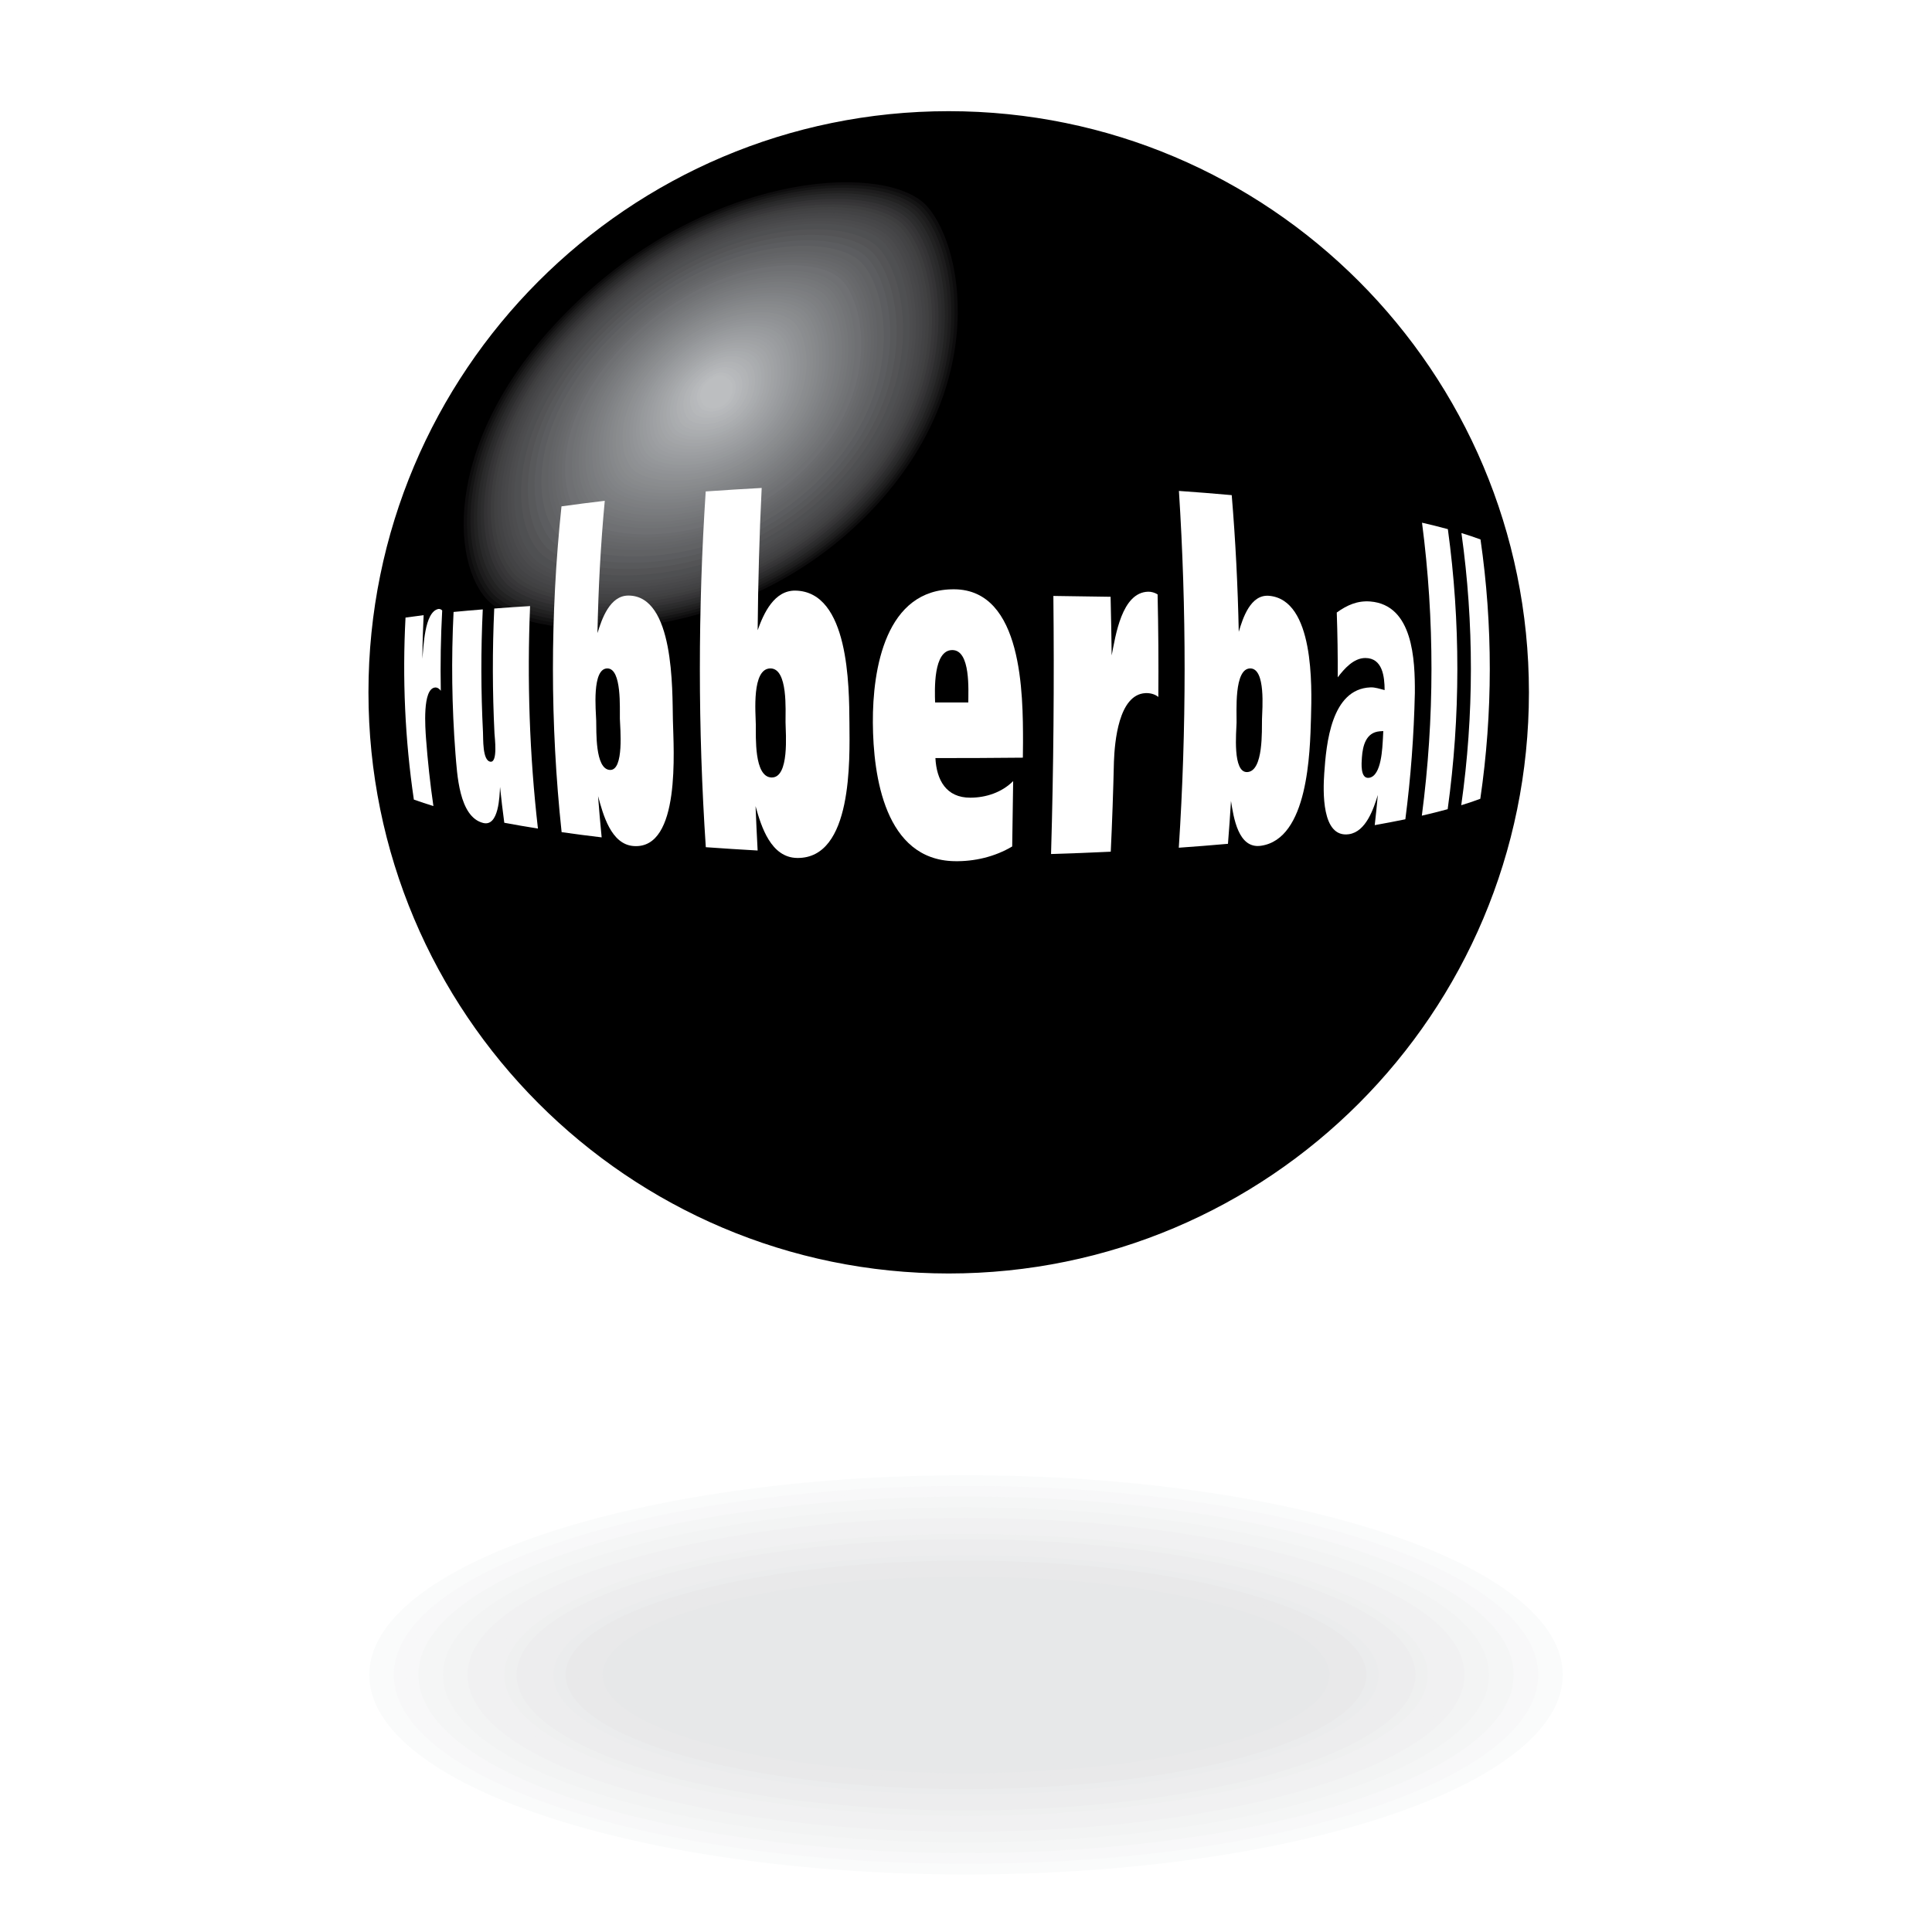 <?xml version="1.0" encoding="utf-8"?>
<!-- Generator: Adobe Illustrator 13.0.0, SVG Export Plug-In . SVG Version: 6.00 Build 14948)  -->
<!DOCTYPE svg PUBLIC "-//W3C//DTD SVG 1.0//EN" "http://www.w3.org/TR/2001/REC-SVG-20010904/DTD/svg10.dtd">
<svg version="1.0" id="Layer_1" xmlns="http://www.w3.org/2000/svg" xmlns:xlink="http://www.w3.org/1999/xlink" x="0px" y="0px"
	 width="192.756px" height="192.756px" viewBox="0 0 192.756 192.756" enable-background="new 0 0 192.756 192.756"
	 xml:space="preserve">
<g>
	<polygon fill-rule="evenodd" clip-rule="evenodd" fill="#FFFFFF" points="0,0 192.756,0 192.756,192.756 0,192.756 0,0 	"/>
	<path fill-rule="evenodd" clip-rule="evenodd" fill="#FFFFFF" d="M96.378,146.656c33.467,0,60.763,9.184,60.763,20.445
		c0,11.264-27.296,20.447-60.763,20.447c-33.466,0-60.762-9.184-60.762-20.447C35.616,155.84,62.912,146.656,96.378,146.656
		L96.378,146.656z"/>
	<path fill-rule="evenodd" clip-rule="evenodd" fill="#FAFBFB" d="M96.378,147.188c32.792,0,59.538,8.945,59.538,19.914
		s-26.746,19.914-59.538,19.914c-32.791,0-59.536-8.945-59.536-19.914S63.587,147.188,96.378,147.188L96.378,147.188z"/>
	<path fill-rule="evenodd" clip-rule="evenodd" fill="#FAFBFB" d="M96.378,147.719c32.117,0,58.312,8.707,58.312,19.383
		s-26.195,19.383-58.312,19.383c-32.116,0-58.312-8.707-58.312-19.383S64.262,147.719,96.378,147.719L96.378,147.719z"/>
	<path fill-rule="evenodd" clip-rule="evenodd" fill="#F8F8F9" d="M96.378,148.25c31.442,0,57.088,8.469,57.088,18.852
		s-25.646,18.85-57.088,18.85c-31.44,0-57.087-8.467-57.087-18.85S64.938,148.25,96.378,148.25L96.378,148.25z"/>
	<path fill-rule="evenodd" clip-rule="evenodd" fill="#F8F8F9" d="M96.378,148.783c30.768,0,55.863,8.229,55.863,18.318
		s-25.096,18.318-55.863,18.318c-30.766,0-55.862-8.229-55.862-18.318S65.612,148.783,96.378,148.783L96.378,148.783z"/>
	<path fill-rule="evenodd" clip-rule="evenodd" fill="#F5F6F6" d="M96.378,149.314c30.093,0,54.639,7.99,54.639,17.787
		s-24.546,17.787-54.639,17.787c-30.092,0-54.637-7.99-54.637-17.787S66.286,149.314,96.378,149.314L96.378,149.314z"/>
	<path fill-rule="evenodd" clip-rule="evenodd" fill="#F5F6F6" d="M96.378,149.846c29.419,0,53.414,7.752,53.414,17.256
		s-23.995,17.256-53.414,17.256c-29.417,0-53.413-7.752-53.413-17.256S66.96,149.846,96.378,149.846L96.378,149.846z"/>
	<path fill-rule="evenodd" clip-rule="evenodd" fill="#F3F4F4" d="M96.378,150.379c28.744,0,52.188,7.512,52.188,16.723
		s-23.444,16.723-52.188,16.723c-28.743,0-52.187-7.512-52.187-16.723S67.635,150.379,96.378,150.379L96.378,150.379z"/>
	<path fill-rule="evenodd" clip-rule="evenodd" fill="#F3F4F4" d="M96.378,150.91c28.069,0,50.964,7.273,50.964,16.191
		s-22.895,16.191-50.964,16.191c-28.067,0-50.962-7.273-50.962-16.191S68.311,150.91,96.378,150.91L96.378,150.91z"/>
	<path fill-rule="evenodd" clip-rule="evenodd" fill="#F1F1F2" d="M96.378,151.441c27.395,0,49.739,7.035,49.739,15.66
		c0,8.623-22.345,15.66-49.739,15.66c-27.393,0-49.738-7.037-49.738-15.66C46.64,158.477,68.985,151.441,96.378,151.441
		L96.378,151.441z"/>
	<path fill-rule="evenodd" clip-rule="evenodd" fill="#F1F1F2" d="M96.378,151.975c26.72,0,48.515,6.795,48.515,15.127
		s-21.795,15.127-48.515,15.127c-26.719,0-48.513-6.795-48.513-15.127S69.659,151.975,96.378,151.975L96.378,151.975z"/>
	<path fill-rule="evenodd" clip-rule="evenodd" fill="#F1F1F2" d="M96.378,152.506c26.045,0,47.29,6.559,47.29,14.596
		s-21.245,14.596-47.29,14.596c-26.044,0-47.289-6.559-47.289-14.596S70.334,152.506,96.378,152.506L96.378,152.506z"/>
	<path fill-rule="evenodd" clip-rule="evenodd" fill="#EFF0F0" d="M96.378,153.037c25.37,0,46.065,6.32,46.065,14.064
		s-20.695,14.064-46.065,14.064c-25.37,0-46.064-6.32-46.064-14.064S71.008,153.037,96.378,153.037L96.378,153.037z"/>
	<path fill-rule="evenodd" clip-rule="evenodd" fill="#EDEDEE" d="M96.378,153.57c24.696,0,44.84,6.08,44.84,13.531
		s-20.144,13.531-44.84,13.531c-24.695,0-44.839-6.08-44.839-13.531S71.683,153.57,96.378,153.57L96.378,153.57z"/>
	<path fill-rule="evenodd" clip-rule="evenodd" fill="#EDEDEE" d="M96.378,154.102c24.021,0,43.615,5.842,43.615,13
		s-19.595,13-43.615,13c-24.02,0-43.615-5.842-43.615-13S72.358,154.102,96.378,154.102L96.378,154.102z"/>
	<path fill-rule="evenodd" clip-rule="evenodd" fill="#EDEDEE" d="M96.378,154.633c23.347,0,42.391,5.604,42.391,12.469
		s-19.044,12.469-42.391,12.469c-23.345,0-42.39-5.604-42.39-12.469S73.033,154.633,96.378,154.633L96.378,154.633z"/>
	<path fill-rule="evenodd" clip-rule="evenodd" fill="#EBECED" d="M96.378,155.166c22.672,0,41.166,5.363,41.166,11.936
		s-18.494,11.936-41.166,11.936c-22.67,0-41.165-5.363-41.165-11.936S73.708,155.166,96.378,155.166L96.378,155.166z"/>
	<path fill-rule="evenodd" clip-rule="evenodd" fill="#E9E9EA" d="M96.378,155.697c21.997,0,39.941,5.125,39.941,11.404
		s-17.944,11.404-39.941,11.404c-21.996,0-39.94-5.125-39.94-11.404S74.382,155.697,96.378,155.697L96.378,155.697z"/>
	<path fill-rule="evenodd" clip-rule="evenodd" fill="#E9E9EA" d="M96.378,156.229c21.323,0,38.717,4.887,38.717,10.873
		s-17.394,10.873-38.717,10.873c-21.321,0-38.715-4.887-38.715-10.873S75.057,156.229,96.378,156.229L96.378,156.229z"/>
	<path fill-rule="evenodd" clip-rule="evenodd" fill="#E9E9EA" d="M96.378,156.76c20.647,0,37.491,4.648,37.491,10.342
		s-16.844,10.34-37.491,10.34c-20.646,0-37.49-4.646-37.49-10.34S75.731,156.76,96.378,156.76L96.378,156.76z"/>
	<path fill-rule="evenodd" clip-rule="evenodd" fill="#E7E8E9" d="M96.378,157.293c19.973,0,36.267,4.408,36.267,9.809
		s-16.294,9.809-36.267,9.809c-19.972,0-36.266-4.408-36.266-9.809S76.406,157.293,96.378,157.293L96.378,157.293z"/>
	<path fill-rule="evenodd" clip-rule="evenodd" fill="#E7E8E9" d="M96.378,157.826c19.3,0,35.042,4.166,35.042,9.275
		s-15.742,9.277-35.042,9.277s-35.041-4.168-35.041-9.277S77.078,157.826,96.378,157.826L96.378,157.826z"/>
	<path fill-rule="evenodd" clip-rule="evenodd" stroke="#000000" stroke-width="0.216" stroke-miterlimit="2.613" d="
		M36.869,69.074C36.869,37.11,62.736,11.2,94.65,11.2c31.912,0,57.783,25.91,57.783,57.875c0,31.963-25.871,57.873-57.783,57.873
		C62.736,126.947,36.869,101.037,36.869,69.074L36.869,69.074z"/>
	<path fill-rule="evenodd" clip-rule="evenodd" d="M58.016,29.414c13.871-12.783,30.91-13.456,34.792-9.045
		c3.88,4.413,6.431,19.672-7.435,32.454C71.502,65.6,52.071,64.415,48.19,60.002C44.308,55.589,44.146,42.193,58.016,29.414
		L58.016,29.414z"/>
	<path fill-rule="evenodd" clip-rule="evenodd" fill="#0D0C0D" d="M48.501,59.727c-3.833-4.362-3.993-17.583,9.696-30.194
		c13.688-12.608,30.493-13.275,34.33-8.917c3.833,4.36,6.345,19.42-7.338,32.028C71.504,65.251,52.331,64.082,48.501,59.727
		L48.501,59.727z"/>
	<path fill-rule="evenodd" clip-rule="evenodd" fill="#141414" d="M48.81,59.447c-3.788-4.308-3.943-17.351,9.564-29.793
		c13.504-12.439,30.082-13.096,33.872-8.788c3.784,4.304,6.257,19.164-7.239,31.599C71.507,64.903,52.591,63.751,48.81,59.447
		L48.81,59.447z"/>
	<path fill-rule="evenodd" clip-rule="evenodd" fill="#1D1C1D" d="M49.117,59.172c-3.736-4.254-3.888-17.127,9.435-29.4
		c13.324-12.271,29.67-12.916,33.413-8.657c3.738,4.246,6.169,18.91-7.139,31.172C71.513,64.558,52.853,63.421,49.117,59.172
		L49.117,59.172z"/>
	<path fill-rule="evenodd" clip-rule="evenodd" fill="#222222" d="M49.426,58.895c-3.686-4.201-3.836-16.897,9.306-28.999
		c13.139-12.102,29.255-12.737,32.952-8.534c3.692,4.193,6.08,18.658-7.04,30.75C71.516,64.208,53.112,63.091,49.426,58.895
		L49.426,58.895z"/>
	<path fill-rule="evenodd" clip-rule="evenodd" fill="#29292A" d="M49.735,58.615c-3.638-4.146-3.786-16.665,9.176-28.598
		c12.958-11.932,28.839-12.558,32.492-8.404c3.643,4.138,5.991,18.403-6.94,30.32C71.521,63.86,53.374,62.76,49.735,58.615
		L49.735,58.615z"/>
	<path fill-rule="evenodd" clip-rule="evenodd" fill="#2D2D2E" d="M50.044,58.339c-3.591-4.094-3.735-16.438,9.044-28.204
		c12.774-11.764,28.426-12.374,32.034-8.276c3.596,4.087,5.904,18.15-6.843,29.896C71.523,63.512,53.631,62.43,50.044,58.339
		L50.044,58.339z"/>
	<path fill-rule="evenodd" clip-rule="evenodd" fill="#343335" d="M50.354,58.06c-3.542-4.04-3.685-16.207,8.913-27.804
		C71.858,18.664,87.28,18.062,90.84,22.106c3.547,4.035,5.816,17.898-6.741,29.473C71.528,63.164,53.891,62.1,50.354,58.06
		L50.354,58.06z"/>
	<path fill-rule="evenodd" clip-rule="evenodd" fill="#383739" d="M50.663,57.785c-3.496-3.989-3.63-15.982,8.781-27.41
		c12.411-11.42,27.602-12.016,31.115-8.021c3.501,3.979,5.727,17.645-6.643,29.047C71.531,62.818,54.151,61.767,50.663,57.785
		L50.663,57.785z"/>
	<path fill-rule="evenodd" clip-rule="evenodd" fill="#3D3D3E" d="M50.973,57.507c-3.446-3.937-3.584-15.752,8.652-27.012
		c12.226-11.25,27.186-11.833,30.654-7.892c3.451,3.924,5.638,17.392-6.544,28.621C71.533,62.468,54.412,61.437,50.973,57.507
		L50.973,57.507z"/>
	<path fill-rule="evenodd" clip-rule="evenodd" fill="#414142" d="M51.282,57.23c-3.398-3.883-3.532-15.525,8.52-26.613
		c12.046-11.082,26.771-11.654,30.195-7.767c3.406,3.871,5.55,17.14-6.445,28.195C71.538,62.12,54.672,61.106,51.282,57.23
		L51.282,57.23z"/>
	<path fill-rule="evenodd" clip-rule="evenodd" fill="#434345" d="M51.59,56.953c-3.35-3.833-3.479-15.296,8.391-26.217
		c11.862-10.912,26.359-11.474,29.736-7.638c3.356,3.817,5.463,16.887-6.345,27.771C71.541,61.771,54.933,60.775,51.59,56.953
		L51.59,56.953z"/>
	<path fill-rule="evenodd" clip-rule="evenodd" fill="#464648" d="M51.898,56.676c-3.299-3.781-3.425-15.071,8.263-25.82
		c11.679-10.739,25.943-11.292,29.273-7.507c3.312,3.76,5.374,16.631-6.246,27.342C71.546,61.423,55.193,60.443,51.898,56.676
		L51.898,56.676z"/>
	<path fill-rule="evenodd" clip-rule="evenodd" fill="#48484A" d="M52.208,56.398c-3.251-3.728-3.375-14.84,8.131-25.418
		c11.497-10.576,25.531-11.119,28.815-7.383c3.262,3.706,5.285,16.378-6.149,26.916C71.548,61.076,55.452,60.112,52.208,56.398
		L52.208,56.398z"/>
	<path fill-rule="evenodd" clip-rule="evenodd" fill="#4B4B4D" d="M52.517,56.12c-3.202-3.673-3.326-14.612,8-25.021
		c11.314-10.405,25.119-10.936,28.356-7.255c3.215,3.654,5.198,16.126-6.049,26.493C71.551,60.728,55.711,59.779,52.517,56.12
		L52.517,56.12z"/>
	<path fill-rule="evenodd" clip-rule="evenodd" fill="#4D4D4F" d="M52.827,55.844c-3.156-3.621-3.274-14.384,7.868-24.625
		c11.131-10.233,24.703-10.755,27.898-7.126c3.166,3.599,5.11,15.872-5.95,26.066C71.556,60.379,55.971,59.449,52.827,55.844
		L52.827,55.844z"/>
	<path fill-rule="evenodd" clip-rule="evenodd" fill="#4F5052" d="M53.136,55.566c-3.105-3.569-3.224-14.155,7.739-24.229
		c10.95-10.063,24.29-10.573,27.437-6.997c3.12,3.546,5.022,15.619-5.85,25.64C71.558,60.032,56.231,59.119,53.136,55.566
		L53.136,55.566z"/>
	<path fill-rule="evenodd" clip-rule="evenodd" fill="#4F5052" d="M53.445,55.291c-3.061-3.515-3.171-13.93,7.608-23.832
		c10.765-9.896,23.875-10.397,26.976-6.872c3.071,3.493,4.933,15.367-5.75,25.216C71.564,59.681,56.493,58.789,53.445,55.291
		L53.445,55.291z"/>
	<path fill-rule="evenodd" clip-rule="evenodd" fill="#545456" d="M53.752,55.011c-3.009-3.46-3.116-13.698,7.479-23.434
		c10.585-9.72,23.463-10.215,26.518-6.74c3.024,3.435,4.844,15.112-5.651,24.787C71.567,59.336,56.753,58.458,53.752,55.011
		L53.752,55.011z"/>
	<path fill-rule="evenodd" clip-rule="evenodd" fill="#545456" d="M54.064,54.734c-2.963-3.407-3.071-13.471,7.347-23.035
		c10.401-9.552,23.049-10.034,26.058-6.612c2.975,3.379,4.756,14.857-5.554,24.362C71.572,58.988,57.014,58.125,54.064,54.734
		L54.064,54.734z"/>
	<path fill-rule="evenodd" clip-rule="evenodd" fill="#58595B" d="M54.37,54.459c-2.911-3.356-3.016-13.243,7.22-22.639
		c10.219-9.383,22.635-9.854,25.597-6.486c2.929,3.329,4.667,14.605-5.452,23.939C71.575,58.639,57.271,57.795,54.37,54.459
		L54.37,54.459z"/>
	<path fill-rule="evenodd" clip-rule="evenodd" fill="#58595B" d="M54.68,54.179c-2.864-3.301-2.964-13.012,7.087-22.238
		c10.037-9.214,22.221-9.676,25.139-6.36c2.88,3.275,4.579,14.354-5.354,23.512C71.578,58.289,57.531,57.465,54.68,54.179
		L54.68,54.179z"/>
	<path fill-rule="evenodd" clip-rule="evenodd" fill="#5C5D60" d="M54.989,53.904c-2.815-3.253-2.913-12.785,6.955-21.843
		c9.857-9.045,21.809-9.496,24.681-6.231c2.833,3.22,4.492,14.099-5.257,23.086C71.582,57.941,57.792,57.134,54.989,53.904
		L54.989,53.904z"/>
	<path fill-rule="evenodd" clip-rule="evenodd" fill="#5C5D60" d="M55.299,53.626c-2.769-3.199-2.863-12.557,6.827-21.444
		c9.67-8.876,21.392-9.317,24.219-6.104c2.783,3.164,4.403,13.846-5.156,22.662C71.585,57.593,58.052,56.804,55.299,53.626
		L55.299,53.626z"/>
	<path fill-rule="evenodd" clip-rule="evenodd" fill="#616264" d="M55.608,53.349c-2.72-3.146-2.812-12.328,6.695-21.048
		c9.492-8.704,20.982-9.133,23.761-5.976c2.737,3.111,4.315,13.595-5.059,22.236C71.59,57.245,58.313,56.474,55.608,53.349
		L55.608,53.349z"/>
	<path fill-rule="evenodd" clip-rule="evenodd" fill="#616264" d="M55.917,53.073c-2.671-3.096-2.761-12.1,6.563-20.65
		c9.308-8.536,20.568-8.955,23.302-5.848c2.688,3.057,4.225,13.34-4.958,21.808C71.593,56.9,58.573,56.143,55.917,53.073
		L55.917,53.073z"/>
	<path fill-rule="evenodd" clip-rule="evenodd" fill="#636467" d="M56.225,52.794c-2.623-3.041-2.706-11.872,6.436-20.254
		c9.126-8.364,20.152-8.772,22.841-5.719c2.643,3.003,4.138,13.087-4.86,21.386C71.595,56.549,58.83,55.808,56.225,52.794
		L56.225,52.794z"/>
	<path fill-rule="evenodd" clip-rule="evenodd" fill="#656668" d="M56.537,52.518c-2.576-2.988-2.659-11.643,6.303-19.855
		c8.942-8.196,19.738-8.594,22.381-5.593c2.593,2.953,4.05,12.834-4.759,20.959C71.601,56.202,59.09,55.478,56.537,52.518
		L56.537,52.518z"/>
	<path fill-rule="evenodd" clip-rule="evenodd" fill="#67686B" d="M56.843,52.24c-2.524-2.935-2.604-11.416,6.174-19.457
		c8.762-8.024,19.326-8.416,21.922-5.464c2.548,2.897,3.962,12.58-4.66,20.531C71.603,55.853,59.352,55.148,56.843,52.24
		L56.843,52.24z"/>
	<path fill-rule="evenodd" clip-rule="evenodd" fill="#696A6C" d="M57.153,51.963c-2.478-2.882-2.555-11.187,6.043-19.059
		c8.577-7.857,18.912-8.235,21.461-5.335c2.499,2.839,3.873,12.326-4.56,20.104C71.608,55.505,59.612,54.817,57.153,51.963
		L57.153,51.963z"/>
	<path fill-rule="evenodd" clip-rule="evenodd" fill="#6B6C6F" d="M57.462,51.686c-2.428-2.83-2.504-10.959,5.914-18.661
		c8.394-7.688,18.499-8.054,21.001-5.21c2.453,2.787,3.784,12.074-4.462,19.682C71.61,55.158,59.872,54.486,57.462,51.686
		L57.462,51.686z"/>
	<path fill-rule="evenodd" clip-rule="evenodd" fill="#6F7073" d="M57.771,51.41c-2.382-2.779-2.452-10.732,5.782-18.265
		c8.211-7.517,18.086-7.875,20.542-5.081c2.406,2.731,3.697,11.819-4.362,19.253C71.615,54.81,60.133,54.157,57.771,51.41
		L57.771,51.41z"/>
	<path fill-rule="evenodd" clip-rule="evenodd" fill="#6F7073" d="M58.08,51.131c-2.333-2.722-2.399-10.503,5.651-17.867
		c8.028-7.346,17.671-7.695,20.084-4.952c2.356,2.678,3.608,11.567-4.265,18.83C71.618,54.461,60.394,53.823,58.08,51.131
		L58.08,51.131z"/>
	<path fill-rule="evenodd" clip-rule="evenodd" fill="#717375" d="M58.39,50.853c-2.283-2.667-2.349-10.273,5.52-17.468
		c7.849-7.179,17.258-7.515,19.625-4.826c2.31,2.625,3.52,11.315-4.166,18.403C71.622,54.113,60.651,53.494,58.39,50.853
		L58.39,50.853z"/>
	<path fill-rule="evenodd" clip-rule="evenodd" fill="#737477" d="M58.7,50.578c-2.235-2.62-2.3-10.049,5.39-17.074
		c7.663-7.005,16.843-7.333,19.163-4.698c2.261,2.573,3.432,11.063-4.065,17.982C71.627,53.763,60.911,53.163,58.7,50.578
		L58.7,50.578z"/>
	<path fill-rule="evenodd" clip-rule="evenodd" fill="#757779" d="M59.009,50.298c-2.189-2.565-2.248-9.813,5.259-16.673
		c7.482-6.837,16.431-7.154,18.704-4.57c2.215,2.518,3.343,10.808-3.968,17.554C71.629,53.418,61.172,52.833,59.009,50.298
		L59.009,50.298z"/>
	<path fill-rule="evenodd" clip-rule="evenodd" fill="#77787B" d="M59.317,50.023c-2.138-2.514-2.195-9.587,5.129-16.28
		c7.298-6.665,16.015-6.969,18.246-4.441c2.165,2.464,3.255,10.556-3.867,17.127C71.634,53.069,61.432,52.502,59.317,50.023
		L59.317,50.023z"/>
	<path fill-rule="evenodd" clip-rule="evenodd" fill="#797B7D" d="M59.625,49.746c-2.089-2.461-2.143-9.36,5.001-15.881
		c7.116-6.496,15.601-6.793,17.785-4.312c2.119,2.408,3.164,10.301-3.77,16.7C71.637,52.721,61.693,52.171,59.625,49.746
		L59.625,49.746z"/>
	<path fill-rule="evenodd" clip-rule="evenodd" fill="#7A7C7F" d="M59.935,49.466c-2.042-2.406-2.094-9.128,4.87-15.478
		c6.932-6.33,15.187-6.617,17.324-4.186c2.071,2.353,3.079,10.046-3.668,16.275C71.639,52.371,61.954,51.836,59.935,49.466
		L59.935,49.466z"/>
	<path fill-rule="evenodd" clip-rule="evenodd" fill="#7D7E81" d="M60.244,49.191c-1.993-2.355-2.042-8.903,4.738-15.084
		c6.752-6.158,14.774-6.436,16.866-4.057c2.023,2.297,2.99,9.793-3.571,15.848C71.645,52.023,62.21,51.506,60.244,49.191
		L60.244,49.191z"/>
	<path fill-rule="evenodd" clip-rule="evenodd" fill="#7E8082" d="M60.552,48.911c-1.943-2.299-1.988-8.672,4.608-14.684
		c6.569-5.989,14.363-6.253,16.408-3.931c1.973,2.244,2.902,9.542-3.474,15.425C71.646,51.675,62.471,51.176,60.552,48.911
		L60.552,48.911z"/>
	<path fill-rule="evenodd" clip-rule="evenodd" fill="#808285" d="M60.862,48.637c-1.897-2.25-1.939-8.448,4.479-14.288
		c6.385-5.821,13.946-6.077,15.944-3.803c1.928,2.189,2.813,9.288-3.371,15C71.652,51.33,62.731,50.846,60.862,48.637L60.862,48.637
		z"/>
	<path fill-rule="evenodd" clip-rule="evenodd" fill="#828487" d="M61.172,48.359c-1.848-2.196-1.887-8.218,4.347-13.892
		c6.202-5.646,13.532-5.894,15.486-3.674c1.878,2.139,2.725,9.035-3.272,14.572C71.655,50.981,62.993,50.515,61.172,48.359
		L61.172,48.359z"/>
	<path fill-rule="evenodd" clip-rule="evenodd" fill="#848688" d="M61.479,48.082c-1.797-2.144-1.835-7.991,4.218-13.494
		c6.021-5.479,13.119-5.714,15.028-3.548c1.833,2.086,2.637,8.783-3.173,14.149C71.657,50.631,63.252,50.185,61.479,48.082
		L61.479,48.082z"/>
	<path fill-rule="evenodd" clip-rule="evenodd" fill="#86888B" d="M61.789,47.805c-1.751-2.09-1.786-7.762,4.085-13.098
		c5.838-5.306,12.708-5.533,14.568-3.417c1.784,2.028,2.549,8.528-3.075,13.72C71.662,50.283,63.513,49.852,61.789,47.805
		L61.789,47.805z"/>
	<path fill-rule="evenodd" clip-rule="evenodd" fill="#888A8C" d="M62.098,47.527c-1.701-2.04-1.733-7.535,3.957-12.7
		c5.656-5.136,12.292-5.351,14.108-3.288c1.737,1.972,2.458,8.273-2.976,13.293C71.664,49.935,63.773,49.522,62.098,47.527
		L62.098,47.527z"/>
	<path fill-rule="evenodd" clip-rule="evenodd" fill="#8A8C8E" d="M62.406,47.25c-1.655-1.987-1.68-7.305,3.826-12.298
		c5.474-4.973,11.879-5.177,13.648-3.165c1.69,1.919,2.372,8.021-2.876,12.871C71.67,49.59,64.031,49.191,62.406,47.25L62.406,47.25
		z"/>
	<path fill-rule="evenodd" clip-rule="evenodd" fill="#8B8D90" d="M62.717,46.973c-1.607-1.932-1.633-7.078,3.694-11.902
		c5.292-4.799,11.464-4.996,13.188-3.036c1.643,1.865,2.286,7.768-2.777,12.443C71.673,49.239,64.291,48.861,62.717,46.973
		L62.717,46.973z"/>
	<path fill-rule="evenodd" clip-rule="evenodd" fill="#8E9092" d="M63.024,46.697c-1.556-1.881-1.579-6.849,3.566-11.506
		c5.107-4.629,11.05-4.813,12.729-2.908c1.594,1.811,2.196,7.515-2.679,12.016C71.678,48.891,64.552,48.531,63.024,46.697
		L63.024,46.697z"/>
	<path fill-rule="evenodd" clip-rule="evenodd" fill="#8F9194" d="M63.334,46.417c-1.508-1.825-1.528-6.62,3.434-11.108
		c4.927-4.458,10.638-4.633,12.271-2.779c1.547,1.758,2.106,7.263-2.579,11.594C71.681,48.543,64.812,48.2,63.334,46.417
		L63.334,46.417z"/>
	<path fill-rule="evenodd" clip-rule="evenodd" fill="#919396" d="M63.644,46.142c-1.461-1.774-1.477-6.392,3.304-10.712
		c4.742-4.289,10.224-4.453,11.809-2.653c1.498,1.705,2.019,7.008-2.479,11.169C71.683,48.195,65.073,47.868,63.644,46.142
		L63.644,46.142z"/>
	<path fill-rule="evenodd" clip-rule="evenodd" fill="#939598" d="M63.951,45.866c-1.41-1.723-1.424-6.164,3.174-10.314
		c4.563-4.119,9.812-4.277,11.351-2.524c1.452,1.649,1.931,6.753-2.379,10.74C71.688,47.847,65.334,47.537,63.951,45.866
		L63.951,45.866z"/>
	<path fill-rule="evenodd" clip-rule="evenodd" fill="#95979A" d="M64.261,45.585c-1.365-1.667-1.375-5.934,3.043-9.915
		c4.378-3.947,9.397-4.093,10.891-2.396c1.404,1.597,1.843,6.504-2.282,10.319C71.69,47.5,65.59,47.205,64.261,45.585L64.261,45.585
		z"/>
	<path fill-rule="evenodd" clip-rule="evenodd" fill="#979A9C" d="M64.569,45.31c-1.314-1.616-1.322-5.706,2.915-9.519
		c4.197-3.78,8.981-3.913,10.431-2.266c1.355,1.54,1.752,6.248-2.185,9.889C71.695,47.151,65.851,46.874,64.569,45.31L64.569,45.31z
		"/>
	<path fill-rule="evenodd" clip-rule="evenodd" fill="#999B9E" d="M64.879,45.031c-1.265-1.562-1.271-5.477,2.782-9.121
		c4.015-3.609,8.57-3.729,9.972-2.136c1.307,1.483,1.667,5.994-2.082,9.464C71.698,46.803,66.111,46.543,64.879,45.031
		L64.879,45.031z"/>
	<path fill-rule="evenodd" clip-rule="evenodd" fill="#9B9DA0" d="M65.188,44.756c-1.217-1.511-1.22-5.25,2.653-8.723
		c3.832-3.439,8.154-3.553,9.511-2.012c1.261,1.429,1.579,5.741-1.985,9.037C71.701,46.453,66.372,46.213,65.188,44.756
		L65.188,44.756z"/>
	<path fill-rule="evenodd" clip-rule="evenodd" fill="#9D9FA2" d="M65.498,44.478c-1.17-1.458-1.168-5.022,2.522-8.325
		c3.647-3.272,7.741-3.376,9.05-1.885c1.215,1.376,1.491,5.489-1.884,8.614C71.706,46.107,66.632,45.88,65.498,44.478L65.498,44.478
		z"/>
	<path fill-rule="evenodd" clip-rule="evenodd" fill="#9FA1A4" d="M65.807,44.201c-1.121-1.408-1.117-4.793,2.39-7.929
		c3.465-3.101,7.327-3.192,8.593-1.755c1.165,1.324,1.4,5.236-1.787,8.188C71.708,45.759,66.892,45.55,65.807,44.201L65.807,44.201z
		"/>
	<path fill-rule="evenodd" clip-rule="evenodd" fill="#A1A3A5" d="M66.117,43.924c-1.073-1.354-1.068-4.565,2.258-7.53
		c3.285-2.93,6.915-3.013,8.135-1.629c1.118,1.271,1.312,4.983-1.687,7.762C71.713,45.411,67.153,45.22,66.117,43.924L66.117,43.924
		z"/>
	<path fill-rule="evenodd" clip-rule="evenodd" fill="#A3A5A8" d="M66.427,43.646c-1.026-1.301-1.016-4.338,2.129-7.131
		c3.099-2.764,6.498-2.834,7.671-1.503c1.07,1.215,1.225,4.731-1.587,7.335C71.716,45.063,67.411,44.889,66.427,43.646
		L66.427,43.646z"/>
	<path fill-rule="evenodd" clip-rule="evenodd" fill="#A5A7A9" d="M66.733,43.369c-0.976-1.248-0.962-4.108,2-6.735
		c2.918-2.59,6.087-2.651,7.213-1.375c1.024,1.163,1.137,4.479-1.488,6.915C71.721,44.712,67.671,44.559,66.733,43.369
		L66.733,43.369z"/>
	<path fill-rule="evenodd" clip-rule="evenodd" fill="#A7A9AC" d="M67.042,43.091c-0.928-1.193-0.913-3.881,1.87-6.337
		c2.735-2.421,5.675-2.474,6.755-1.246c0.974,1.108,1.049,4.224-1.39,6.486C71.723,44.365,67.932,44.229,67.042,43.091
		L67.042,43.091z"/>
	<path fill-rule="evenodd" clip-rule="evenodd" fill="#A9ACAE" d="M67.352,42.814c-0.878-1.142-0.861-3.651,1.741-5.941
		c2.552-2.251,5.258-2.292,6.293-1.114c0.928,1.052,0.958,3.969-1.292,6.058C71.726,44.02,68.193,43.896,67.352,42.814
		L67.352,42.814z"/>
	<path fill-rule="evenodd" clip-rule="evenodd" fill="#ABADB0" d="M67.661,42.537c-0.83-1.087-0.809-3.422,1.609-5.541
		c2.369-2.083,4.844-2.113,5.833-0.991c0.88,0.999,0.873,3.717-1.19,5.633C71.732,43.671,68.453,43.565,67.661,42.537L67.661,42.537
		z"/>
	<path fill-rule="evenodd" clip-rule="evenodd" fill="#AEB0B2" d="M67.971,42.259c-0.785-1.034-0.759-3.192,1.477-5.142
		c2.189-1.914,4.433-1.934,5.375-0.862c0.833,0.943,0.784,3.462-1.093,5.208C71.735,43.32,68.713,43.235,67.971,42.259
		L67.971,42.259z"/>
	<path fill-rule="evenodd" clip-rule="evenodd" fill="#AFB1B4" d="M68.279,41.982c-0.734-0.98-0.707-2.966,1.346-4.747
		c2.007-1.741,4.02-1.754,4.917-0.733c0.784,0.891,0.696,3.209-0.993,4.78C71.74,42.973,68.97,42.902,68.279,41.982L68.279,41.982z"
		/>
	<path fill-rule="evenodd" clip-rule="evenodd" fill="#B2B4B6" d="M68.589,41.705c-0.687-0.928-0.655-2.736,1.218-4.348
		c1.822-1.573,3.603-1.573,4.454-0.607c0.737,0.837,0.605,2.958-0.895,4.358C71.742,42.625,69.231,42.572,68.589,41.705
		L68.589,41.705z"/>
	<path fill-rule="evenodd" clip-rule="evenodd" fill="#B3B5B8" d="M68.898,41.429c-0.639-0.877-0.605-2.511,1.086-3.954
		c1.64-1.401,3.192-1.391,3.995-0.476c0.688,0.781,0.519,2.703-0.792,3.931C71.744,42.277,69.491,42.242,68.898,41.429
		L68.898,41.429z"/>
	<path fill-rule="evenodd" clip-rule="evenodd" fill="#B6B8BA" d="M69.206,41.15c-0.588-0.822-0.553-2.28,0.956-3.553
		c1.46-1.23,2.776-1.213,3.538-0.351c0.642,0.729,0.43,2.452-0.697,3.505C71.75,41.928,69.752,41.909,69.206,41.15L69.206,41.15z"/>
	<path fill-rule="evenodd" clip-rule="evenodd" fill="#B7B9BC" d="M69.514,40.875c-0.538-0.774-0.5-2.052,0.827-3.157
		c1.275-1.064,2.364-1.032,3.078-0.224c0.593,0.673,0.342,2.199-0.596,3.081C71.752,41.581,70.012,41.579,69.514,40.875
		L69.514,40.875z"/>
	<path fill-rule="evenodd" clip-rule="evenodd" fill="#BABCBE" d="M69.824,40.595c-0.49-0.718-0.448-1.823,0.696-2.759
		c1.092-0.892,1.949-0.852,2.617-0.09c0.546,0.616,0.253,1.941-0.497,2.65C71.758,41.233,70.273,41.248,69.824,40.595L69.824,40.595
		z"/>
	<path fill-rule="evenodd" clip-rule="evenodd" fill="#BCBEC0" d="M70.697,37.958c0.911-0.723,1.538-0.674,2.159,0.035
		c0.498,0.565,0.165,1.689-0.398,2.223c-0.699,0.668-1.926,0.701-2.325,0.101C69.69,39.652,69.737,38.724,70.697,37.958
		L70.697,37.958z"/>
	<path fill-rule="evenodd" clip-rule="evenodd" fill="#FFFFFF" d="M40.459,61.616c-0.322,6.069-0.056,12.144,0.831,18.158
		c0.645,0.231,1.296,0.446,1.951,0.646c-0.328-2.252-0.571-4.517-0.74-6.783c-0.057-0.897-0.397-4.963,0.927-5.046
		c0.219-0.013,0.438,0.154,0.551,0.328c-0.051-2.673-0.005-5.343,0.139-8.014c-0.09-0.098-0.247-0.174-0.385-0.146
		c-1.406,0.293-1.474,3.853-1.592,4.97c0.01-1.452,0.052-2.899,0.124-4.353C41.664,61.452,41.061,61.529,40.459,61.616
		L40.459,61.616z"/>
	<path fill-rule="evenodd" clip-rule="evenodd" fill="#FFFFFF" d="M52.886,60.468c-1.19,0.073-2.385,0.154-3.576,0.244
		c-0.19,4.148-0.182,8.302,0.024,12.449c0.023,0.441,0.345,2.926-0.4,2.835c-0.819-0.099-0.711-2.338-0.746-2.931
		c-0.209-4.088-0.216-8.177-0.022-12.265c-0.971,0.078-1.943,0.161-2.913,0.255c-0.236,4.71-0.173,9.428,0.188,14.131
		c0.17,1.969,0.332,6.327,2.775,6.924c1.549,0.378,1.625-2.67,1.672-3.599c0.123,1.195,0.265,2.388,0.425,3.576
		c1.117,0.209,2.236,0.401,3.357,0.581C52.825,75.3,52.581,67.881,52.886,60.468L52.886,60.468z"/>
	<path fill-rule="evenodd" clip-rule="evenodd" fill="#FFFFFF" d="M56.033,83.024c1.331,0.189,2.662,0.363,3.995,0.52
		c-0.138-1.373-0.256-2.741-0.359-4.115c0.49,1.792,1.277,4.829,3.561,4.982c4.723,0.326,3.967-9.681,3.906-12.558
		c-0.067-3.039,0.147-12.437-4.445-12.434c-1.84,0.002-2.639,2.308-3.08,3.74c0.08-4.405,0.317-8.805,0.727-13.193
		c-1.441,0.169-2.879,0.351-4.317,0.553C54.879,61.328,54.881,72.219,56.033,83.024L56.033,83.024z M59.483,71.903
		c-0.029-0.986-0.451-5.214,1.113-5.214c1.464,0,1.222,4.061,1.249,5.019c0.023,0.887,0.45,5.207-1.008,5.109
		C59.354,76.718,59.514,72.917,59.483,71.903L59.483,71.903z"/>
	<path fill-rule="evenodd" clip-rule="evenodd" fill="#FFFFFF" d="M70.418,84.525c1.723,0.123,3.448,0.234,5.172,0.331
		c-0.08-1.476-0.148-2.951-0.208-4.428c0.572,2.068,1.539,5.141,4.158,5.171c5.532,0.066,5.237-9.809,5.208-13.47
		c-0.029-3.667-0.044-13.103-5.383-13.203c-2.122-0.041-3.176,2.264-3.773,3.953c0.042-4.732,0.168-9.466,0.401-14.196
		c-1.865,0.101-3.726,0.217-5.584,0.348C69.629,60.849,69.631,72.706,70.418,84.525L70.418,84.525z M75.408,72.315
		c-0.017-1.185-0.428-5.626,1.459-5.626c1.771,0,1.491,4.239,1.506,5.371c0.016,1.112,0.405,5.56-1.4,5.51
		C75.218,77.517,75.425,73.47,75.408,72.315L75.408,72.315z"/>
	<path fill-rule="evenodd" clip-rule="evenodd" fill="#FFFFFF" d="M93.295,70.088c-0.037-1.233-0.199-5.235,1.719-5.23
		c1.846,0.002,1.591,4.05,1.594,5.23C95.502,70.088,94.398,70.09,93.295,70.088L93.295,70.088z M102.051,75.593
		c0.005-0.517,0.01-1.029,0.015-1.545c-0.002-4.754-0.018-15.198-6.852-15.254c-6.866-0.055-8.16,7.948-8.129,13.3
		c0.031,5.396,1.22,13.675,8.112,13.826c2.007,0.045,4.062-0.437,5.79-1.468c0.038-2.174,0.07-4.347,0.096-6.521
		c-1.125,1.125-2.702,1.652-4.273,1.654c-2.404,0.008-3.37-1.754-3.484-3.951C96.234,75.636,99.143,75.623,102.051,75.593
		L102.051,75.593z"/>
	<path fill-rule="evenodd" clip-rule="evenodd" fill="#FFFFFF" d="M105.095,59.457c0.09,8.584,0.02,17.168-0.232,25.749
		c1.984-0.06,3.974-0.136,5.957-0.232c0.143-2.993,0.247-5.991,0.317-8.989c0.073-1.945,0.458-6.67,3.122-6.831
		c0.44-0.028,0.967,0.091,1.307,0.383c0.03-3.414,0.002-6.823-0.073-10.234c-0.271-0.172-0.621-0.276-0.941-0.268
		c-2.644,0.065-3.255,4.408-3.641,6.357c-0.022-1.949-0.061-3.901-0.108-5.851C108.898,59.507,106.998,59.479,105.095,59.457
		L105.095,59.457z"/>
	<path fill-rule="evenodd" clip-rule="evenodd" fill="#FFFFFF" d="M117.609,84.577c1.637-0.116,3.271-0.244,4.905-0.39
		c0.115-1.423,0.216-2.845,0.302-4.27c0.26,1.606,0.705,4.796,2.988,4.466c4.714-0.676,4.895-9.282,4.995-12.807
		c0.091-3.142,0.322-11.738-4.182-12.132c-1.849-0.162-2.613,2.202-3.026,3.593c-0.096-4.553-0.322-9.101-0.702-13.637
		c-1.755-0.159-3.51-0.297-5.268-0.42C118.382,60.833,118.38,72.726,117.609,84.577L117.609,84.577z M123.373,72.093
		c0.024-1.064-0.279-5.404,1.367-5.404c1.556,0,1.195,4.067,1.17,5.048c-0.029,1.104,0.164,5.2-1.465,5.293
		C122.949,77.114,123.35,72.996,123.373,72.093L123.373,72.093z"/>
	<path fill-rule="evenodd" clip-rule="evenodd" fill="#FFFFFF" d="M133.466,67.577c0.647-0.85,1.584-1.927,2.752-1.927
		c1.718,0.002,1.919,1.845,1.927,3.199c-0.464-0.113-0.93-0.287-1.415-0.27c-3.918,0.16-4.406,5.611-4.61,8.579
		c-0.116,1.703-0.298,6.483,2.473,6.069c1.687-0.251,2.446-2.521,2.873-3.911c-0.091,1.003-0.195,2.007-0.309,3.008
		c1.021-0.182,2.037-0.375,3.055-0.584c0.544-4.181,0.854-8.39,0.949-12.606c0.018-3.285-0.169-8.78-4.446-9.124
		c-1.289-0.1-2.318,0.363-3.346,1.1C133.445,63.264,133.476,65.42,133.466,67.577L133.466,67.577z M137.978,73.608
		c-0.06,0.943-0.128,3.792-1.377,3.992c-0.906,0.141-0.761-1.481-0.725-2.013c0.082-1.183,0.402-2.512,1.782-2.625
		c0.118-0.007,0.233-0.015,0.352-0.024C138,73.162,137.987,73.386,137.978,73.608L137.978,73.608z"/>
	<path fill-rule="evenodd" clip-rule="evenodd" fill="#FFFFFF" d="M141.875,52.149c1.265,9.708,1.257,19.525-0.018,29.231
		c0.863-0.199,1.725-0.413,2.578-0.647c1.282-9.275,1.286-18.664,0.018-27.94C143.6,52.56,142.738,52.346,141.875,52.149
		L141.875,52.149z"/>
	<path fill-rule="evenodd" clip-rule="evenodd" fill="#FFFFFF" d="M145.808,53.183c1.264,9.015,1.259,18.143-0.019,27.155
		c0.64-0.196,1.277-0.408,1.902-0.643c1.256-8.586,1.261-17.286,0.02-25.874C147.084,53.589,146.447,53.38,145.808,53.183
		L145.808,53.183z"/>
</g>
</svg>
